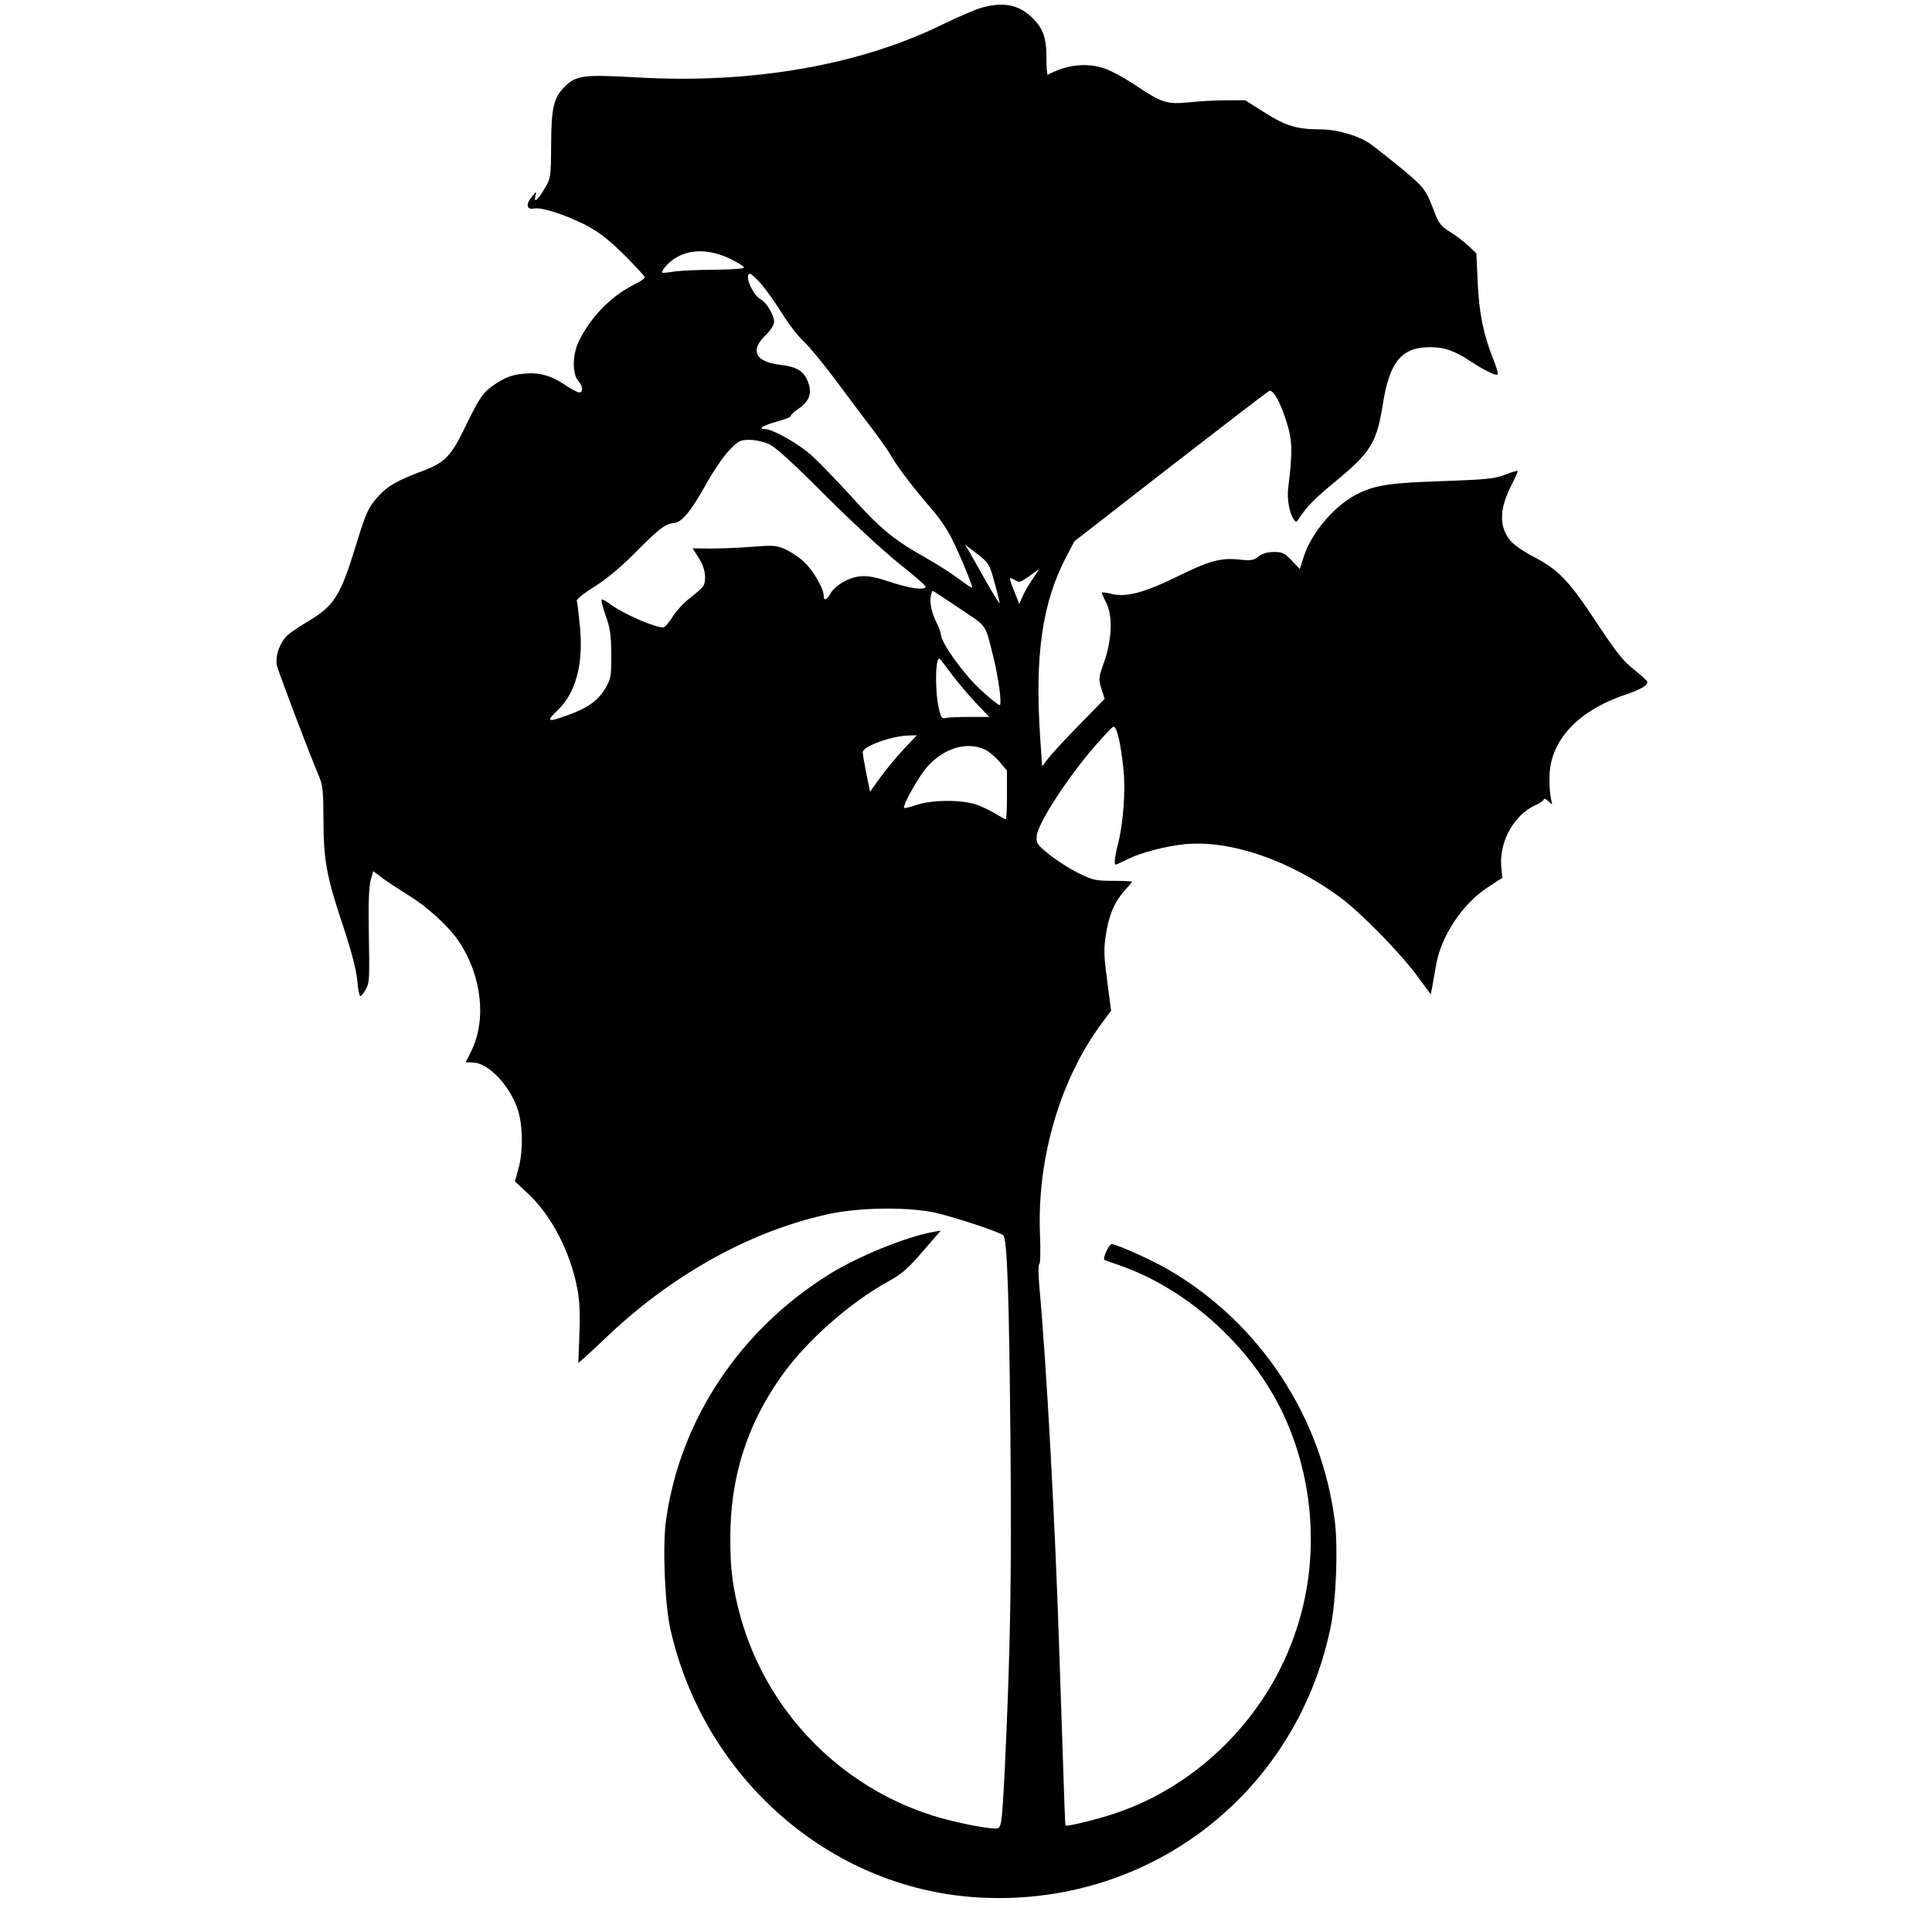<?xml version="1.0" standalone="no"?>
<!DOCTYPE svg PUBLIC "-//W3C//DTD SVG 20010904//EN"
 "http://www.w3.org/TR/2001/REC-SVG-20010904/DTD/svg10.dtd">
<svg version="1.0" xmlns="http://www.w3.org/2000/svg"
 width="896pt" height="896pt" viewBox="0 0 896 896"
 preserveAspectRatio="xMidYMid meet">
<g transform="translate(0,896) scale(0.1,-0.1)"
fill="#000000" stroke="none">
<path d="M4555 8925 c-27 -7 -111 -43 -185 -79 -385 -189 -886 -276 -1415
-245 -253 14 -283 10 -338 -45 -49 -49 -61 -99 -61 -271 -1 -145 -2 -152 -29
-197 -32 -56 -53 -73 -44 -37 6 23 5 23 -18 -5 -28 -35 -22 -60 12 -53 35 7
145 -29 238 -76 61 -32 103 -64 178 -137 53 -53 97 -101 97 -106 0 -6 -21 -20
-47 -33 -109 -53 -207 -154 -261 -269 -28 -62 -28 -148 1 -180 21 -23 22 -52
3 -52 -8 0 -37 16 -66 35 -65 44 -120 59 -191 52 -61 -5 -103 -24 -162 -70
-29 -23 -53 -60 -102 -162 -73 -152 -99 -180 -210 -221 -111 -42 -159 -69
-198 -113 -49 -54 -59 -76 -107 -232 -70 -230 -100 -277 -215 -347 -33 -19
-74 -46 -92 -60 -40 -30 -68 -98 -59 -147 6 -29 147 -401 200 -527 12 -28 16
-72 16 -177 0 -198 13 -270 86 -490 45 -135 66 -217 71 -268 3 -40 10 -73 14
-73 5 0 16 15 26 33 17 34 17 34 13 302 -2 100 2 176 9 203 l12 42 37 -28 c20
-16 77 -53 125 -83 89 -55 185 -142 233 -212 109 -161 132 -368 58 -515 -13
-26 -24 -47 -24 -48 0 0 16 -1 37 -2 68 -3 165 -104 203 -214 25 -72 27 -198
4 -279 l-16 -58 56 -52 c110 -100 201 -273 233 -444 11 -57 14 -117 10 -213
l-5 -133 27 23 c14 13 70 64 123 115 302 282 663 479 1018 554 148 31 378 32
500 2 103 -26 289 -88 303 -102 18 -18 27 -282 33 -946 6 -635 0 -973 -26
-1525 -14 -275 -15 -280 -44 -280 -49 0 -200 31 -294 61 -430 137 -765 484
-887 918 -37 134 -49 224 -48 376 1 277 78 518 235 740 118 167 317 343 504
446 57 31 88 59 154 136 l83 96 -39 -7 c-127 -24 -340 -111 -474 -193 -416
-257 -695 -674 -761 -1141 -17 -120 -6 -392 20 -507 155 -689 736 -1199 1416
-1244 792 -52 1482 471 1645 1248 26 124 36 363 21 491 -60 490 -350 928 -776
1174 -83 47 -236 116 -260 116 -12 0 -43 -68 -33 -73 1 -1 28 -11 58 -21 320
-107 620 -376 769 -689 147 -311 171 -676 64 -1002 -129 -398 -450 -724 -842
-855 -84 -28 -222 -62 -229 -56 -3 4 -4 46 -28 766 -20 632 -60 1362 -94 1735
-5 59 -5 101 0 103 5 2 6 63 3 140 -14 352 95 721 290 981 l40 54 -18 136
c-15 111 -17 148 -7 211 13 93 40 156 86 208 20 22 36 41 36 43 0 2 -40 4 -88
4 -81 0 -94 3 -163 37 -40 20 -101 59 -134 86 -55 45 -60 51 -57 85 4 52 119
235 241 383 57 68 109 124 115 124 16 0 34 -78 46 -197 11 -98 -1 -253 -25
-347 -15 -56 -19 -96 -11 -96 2 0 27 11 55 25 62 31 173 60 266 70 210 20 484
-73 721 -247 94 -70 275 -254 354 -361 l65 -88 7 33 c3 18 11 62 17 97 22 136
120 286 238 364 l70 46 -5 54 c-9 114 60 238 157 282 23 10 41 23 41 28 0 6 9
2 21 -9 20 -18 20 -18 12 11 -4 17 -8 62 -7 100 1 169 130 309 354 384 71 24
104 44 99 60 -2 6 -31 32 -64 58 -48 38 -83 83 -172 218 -127 192 -176 244
-291 303 -44 23 -92 56 -106 73 -55 66 -54 148 5 262 17 33 29 61 27 63 -2 2
-29 -6 -59 -18 -46 -18 -86 -22 -282 -29 -246 -8 -314 -18 -394 -56 -108 -50
-221 -181 -257 -296 l-18 -56 -37 39 c-33 35 -43 40 -83 40 -31 0 -54 -7 -72
-21 -23 -18 -35 -20 -89 -14 -86 9 -138 -5 -292 -81 -151 -74 -237 -96 -305
-77 -22 5 -40 7 -40 4 0 -4 9 -24 20 -46 31 -60 27 -168 -8 -271 -28 -78 -28
-83 -14 -128 l15 -47 -119 -122 c-66 -67 -131 -138 -145 -157 l-26 -34 -9 134
c-26 383 10 627 122 840 l37 70 445 346 c245 190 451 348 458 351 19 7 51 -50
81 -145 27 -86 28 -138 7 -307 -6 -50 6 -116 27 -145 9 -13 12 -13 22 4 35 54
76 96 169 172 167 138 193 181 222 365 31 192 87 259 218 259 67 0 115 -17
190 -67 61 -40 117 -67 124 -60 3 3 -6 35 -21 72 -46 115 -65 212 -72 355 l-6
135 -37 35 c-21 19 -59 49 -86 65 -38 24 -52 40 -67 80 -45 118 -48 122 -155
212 -59 48 -125 100 -147 116 -55 38 -155 67 -230 67 -110 0 -162 16 -260 78
l-90 57 -85 0 c-47 0 -124 -4 -171 -9 -107 -11 -130 -4 -255 80 -54 36 -120
71 -152 80 -81 24 -171 12 -253 -33 -3 -2 -6 34 -6 79 1 96 -18 144 -77 196
-58 51 -127 63 -221 37z m-1167 -1166 c34 -17 62 -34 62 -40 0 -5 -57 -9 -132
-10 -73 0 -158 -4 -188 -8 -30 -5 -56 -7 -58 -6 -7 7 23 43 52 63 71 48 163
49 264 1z m142 -116 c23 -27 66 -87 96 -135 29 -48 75 -107 100 -130 26 -24
94 -106 151 -183 57 -77 133 -178 169 -225 36 -47 76 -105 90 -129 28 -50 102
-146 185 -242 32 -36 73 -96 92 -135 38 -74 100 -225 95 -229 -2 -2 -29 16
-61 40 -31 24 -99 67 -150 96 -151 85 -210 133 -342 279 -70 77 -154 164 -188
195 -61 56 -183 125 -219 125 -36 0 -8 18 56 35 36 10 64 21 63 25 -1 5 14 19
33 32 52 35 67 72 49 122 -19 54 -51 75 -131 84 -115 14 -141 66 -68 137 25
24 40 48 40 63 0 30 -35 89 -61 103 -39 20 -80 119 -50 119 5 0 28 -21 51 -47z
m37 -743 c29 -13 113 -89 260 -237 126 -126 272 -260 344 -318 70 -55 125
-103 122 -107 -9 -16 -74 -7 -164 23 -70 23 -106 30 -141 26 -53 -5 -117 -43
-138 -82 -16 -29 -30 -33 -30 -7 0 33 -51 120 -92 157 -22 21 -61 46 -86 58
-42 18 -56 19 -157 11 -60 -5 -147 -8 -191 -8 l-82 1 29 -45 c28 -44 36 -91
23 -126 -3 -8 -30 -33 -60 -56 -30 -23 -69 -64 -85 -91 -17 -27 -36 -49 -43
-49 -40 0 -187 64 -243 106 -17 13 -36 24 -41 24 -6 0 2 -33 16 -72 22 -62 26
-90 27 -183 0 -103 -2 -113 -28 -158 -33 -56 -81 -90 -172 -123 -95 -35 -105
-31 -52 19 86 80 123 213 107 387 -6 60 -12 115 -15 122 -3 8 30 35 83 68 57
36 124 92 192 161 109 110 135 129 178 134 35 4 79 57 149 184 32 57 79 126
105 153 43 44 50 48 95 48 26 0 67 -9 90 -20z m1046 -644 c14 -50 24 -92 23
-94 -2 -1 -30 44 -62 100 -32 57 -67 119 -78 138 l-21 35 57 -44 c55 -43 57
-47 81 -135z m174 16 c-18 -27 -39 -63 -46 -81 l-14 -32 -23 58 c-13 31 -22
59 -20 61 2 2 13 -2 25 -9 18 -12 25 -9 63 18 24 18 44 32 46 33 1 0 -13 -22
-31 -48z m-338 -133 c132 -88 118 -70 155 -214 27 -106 44 -235 32 -235 -6 0
-45 31 -87 70 -77 70 -180 212 -185 255 -1 12 -10 37 -20 56 -23 44 -34 98
-27 127 3 12 7 22 9 22 1 0 57 -36 123 -81z m-33 -309 c27 -36 76 -94 110
-130 l62 -65 -92 0 c-50 0 -100 -2 -111 -5 -17 -4 -22 2 -32 50 -19 91 -14
247 7 223 4 -4 29 -37 56 -73z m-228 -348 c-35 -38 -84 -97 -108 -131 l-45
-63 -17 83 c-9 46 -17 91 -17 100 -1 27 132 76 213 78 l38 1 -64 -68z m375 4
c18 -7 50 -33 70 -56 l37 -44 0 -113 c0 -62 -2 -113 -5 -113 -3 0 -22 11 -43
23 -20 13 -59 32 -87 43 -67 26 -209 26 -284 1 -29 -10 -55 -16 -58 -14 -9 10
70 151 110 194 76 83 178 114 260 79z"/>
</g>
</svg>

